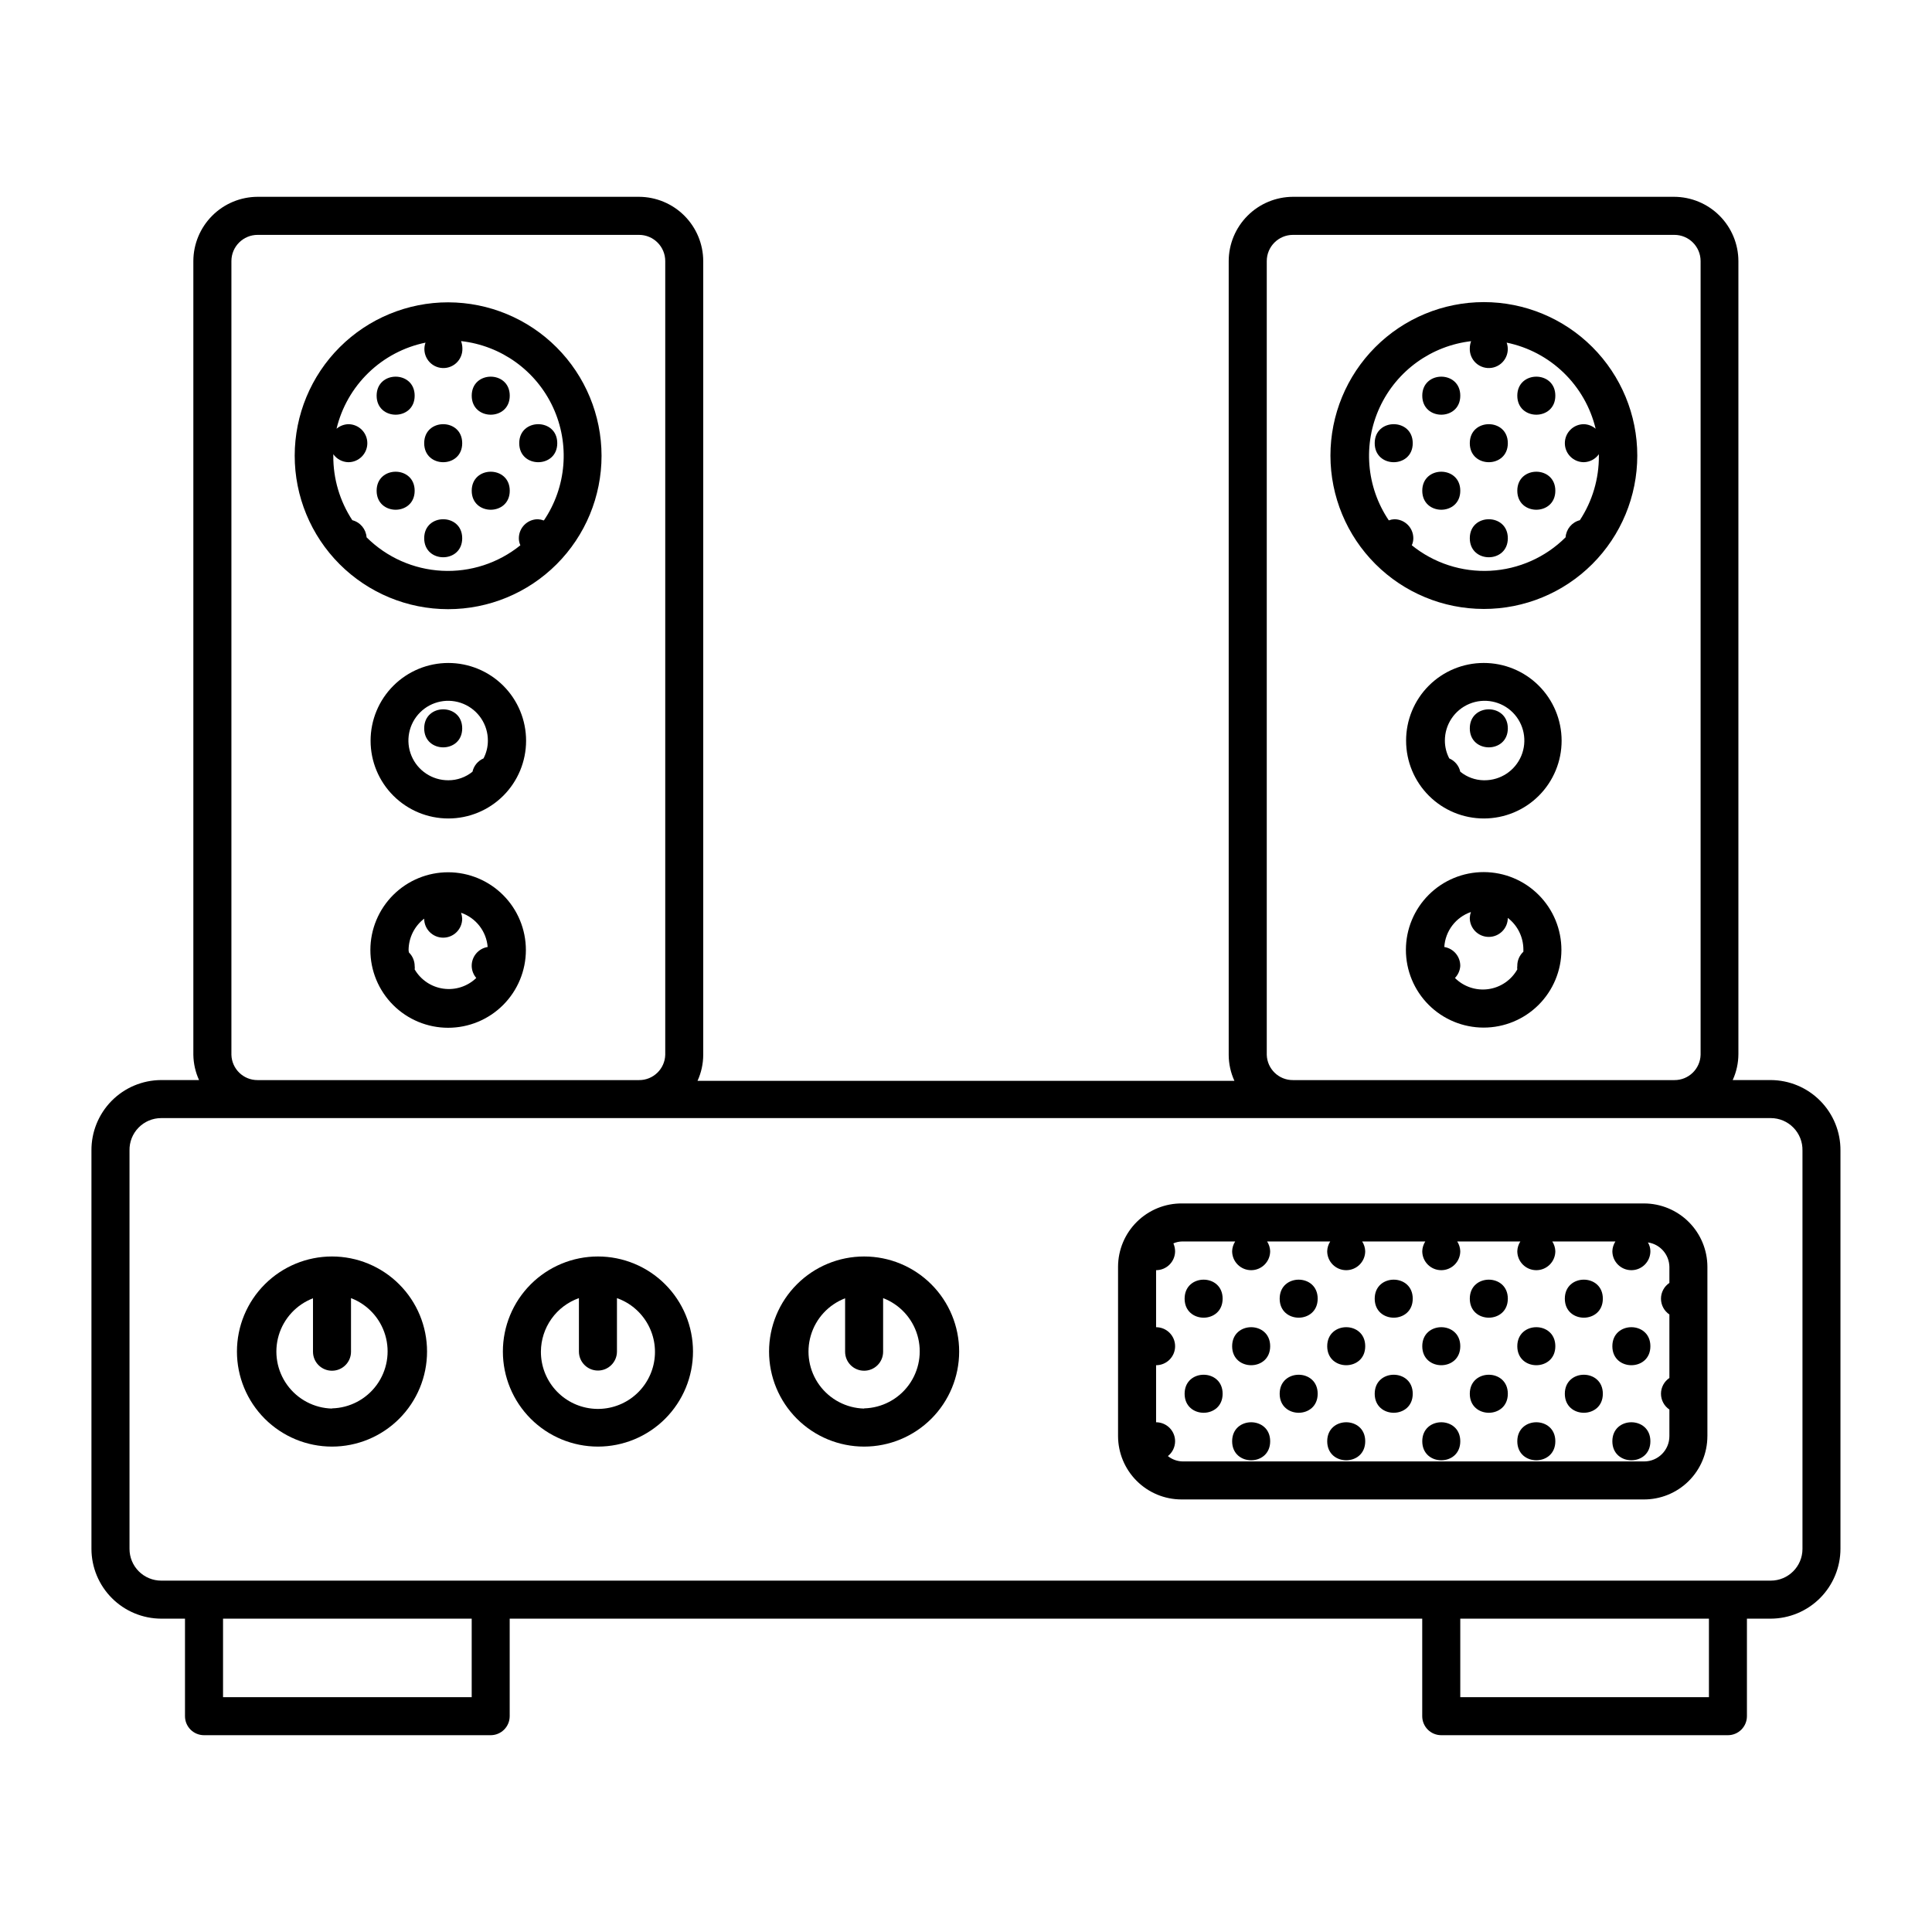 <?xml version="1.0" encoding="UTF-8"?>
<!-- Uploaded to: SVG Repo, www.svgrepo.com, Generator: SVG Repo Mixer Tools -->
<svg fill="#000000" width="800px" height="800px" version="1.1" viewBox="144 144 512 512" xmlns="http://www.w3.org/2000/svg">
 <g>
  <path d="m613.26 430.23h-10.078c0.992-2.164 1.508-4.519 1.512-6.902v-210.14c-0.012-4.516-1.812-8.836-5-12.027-3.191-3.191-7.516-4.988-12.027-5.004h-101.02c-4.512 0.016-8.836 1.812-12.023 5.004-3.191 3.191-4.992 7.512-5.004 12.027v210.34c0.004 2.383 0.52 4.734 1.512 6.902h-142.28c0.992-2.168 1.508-4.519 1.512-6.902v-210.34c-0.012-4.516-1.812-8.836-5-12.027-3.191-3.191-7.516-4.988-12.027-5.004h-101.07c-4.512 0.016-8.836 1.812-12.023 5.004-3.191 3.191-4.992 7.512-5.004 12.027v210.34c0.035 2.312 0.547 4.594 1.512 6.699h-10.078 0.004c-4.93 0.027-9.641 2.012-13.102 5.519-3.457 3.508-5.379 8.246-5.34 13.172v105.55c0.012 4.902 1.965 9.598 5.43 13.062 3.465 3.465 8.16 5.414 13.059 5.43h6.301v25.844c0 1.336 0.527 2.617 1.473 3.562 0.945 0.945 2.227 1.477 3.562 1.477h75.977c1.336 0 2.617-0.531 3.562-1.477 0.945-0.945 1.477-2.227 1.477-3.562v-25.844h241.83v25.844c0 1.336 0.531 2.617 1.473 3.562 0.945 0.945 2.227 1.477 3.562 1.477h75.977c1.336 0 2.617-0.531 3.562-1.477 0.945-0.945 1.477-2.227 1.477-3.562v-25.844h6.297c4.898-0.016 9.594-1.965 13.059-5.43 3.465-3.465 5.418-8.16 5.43-13.062v-105.55c0.043-4.934-1.887-9.68-5.359-13.188-3.469-3.512-8.195-5.488-13.129-5.504zm8.414 124.24c0 4.648-3.769 8.414-8.414 8.414h-426.53c-2.231 0-4.371-0.887-5.949-2.465-1.578-1.574-2.461-3.715-2.461-5.949v-105.55c-0.055-2.266 0.805-4.457 2.391-6.078 1.582-1.625 3.754-2.539 6.019-2.535h426.53c2.266-0.004 4.438 0.91 6.019 2.535 1.586 1.621 2.449 3.812 2.394 6.078zm-24.789 39.297h-65.898v-20.805h65.898zm-327.88 0h-65.898v-20.805h65.898zm-63.68-170.23v-210.34c0-3.84 3.109-6.953 6.949-6.953h101.07c3.84 0 6.953 3.113 6.953 6.953v210.34c-0.109 3.75-3.199 6.731-6.953 6.699h-101.07c-3.754 0.031-6.84-2.949-6.949-6.699zm274.38 0v-210.34c0-3.84 3.109-6.953 6.949-6.953h101.07c3.84 0 6.953 3.113 6.953 6.953v210.34c-0.109 3.75-3.199 6.731-6.953 6.699h-101.07c-3.754 0.031-6.84-2.949-6.949-6.699z"/>
  <path d="m581.37 525.95c0 6.719-10.078 6.719-10.078 0 0-6.715 10.078-6.715 10.078 0"/>
  <path d="m568.77 488.16c0 6.719-10.074 6.719-10.074 0 0-6.715 10.074-6.715 10.074 0"/>
  <path d="m568.77 513.36c0 6.719-10.074 6.719-10.074 0s10.074-6.719 10.074 0"/>
  <path d="m556.18 525.95c0 6.719-10.078 6.719-10.078 0 0-6.715 10.078-6.715 10.078 0"/>
  <path d="m581.37 500.76c0 6.715-10.078 6.715-10.078 0 0-6.719 10.078-6.719 10.078 0"/>
  <path d="m543.59 488.16c0 6.719-10.078 6.719-10.078 0 0-6.715 10.078-6.715 10.078 0"/>
  <path d="m543.59 513.36c0 6.719-10.078 6.719-10.078 0s10.078-6.719 10.078 0"/>
  <path d="m530.99 525.95c0 6.719-10.074 6.719-10.074 0 0-6.715 10.074-6.715 10.074 0"/>
  <path d="m556.18 500.76c0 6.715-10.078 6.715-10.078 0 0-6.719 10.078-6.719 10.078 0"/>
  <path d="m518.39 488.16c0 6.719-10.078 6.719-10.078 0 0-6.715 10.078-6.715 10.078 0"/>
  <path d="m518.39 513.36c0 6.719-10.078 6.719-10.078 0s10.078-6.719 10.078 0"/>
  <path d="m505.8 525.95c0 6.719-10.074 6.719-10.074 0 0-6.715 10.074-6.715 10.074 0"/>
  <path d="m530.99 500.76c0 6.715-10.074 6.715-10.074 0 0-6.719 10.074-6.719 10.074 0"/>
  <path d="m493.2 488.16c0 6.719-10.074 6.719-10.074 0 0-6.715 10.074-6.715 10.074 0"/>
  <path d="m493.2 513.36c0 6.719-10.074 6.719-10.074 0s10.074-6.719 10.074 0"/>
  <path d="m480.61 525.95c0 6.719-10.078 6.719-10.078 0 0-6.715 10.078-6.715 10.078 0"/>
  <path d="m505.8 500.76c0 6.715-10.074 6.715-10.074 0 0-6.719 10.074-6.719 10.074 0"/>
  <path d="m468.01 488.16c0 6.719-10.074 6.719-10.074 0 0-6.715 10.074-6.715 10.074 0"/>
  <path d="m468.01 513.36c0 6.719-10.074 6.719-10.074 0s10.074-6.719 10.074 0"/>
  <path d="m480.61 500.76c0 6.715-10.078 6.715-10.078 0 0-6.719 10.078-6.719 10.078 0"/>
  <path d="m596.48 524.59v-44.887c-0.012-4.449-1.785-8.707-4.93-11.852-3.141-3.141-7.402-4.914-11.848-4.926h-122.43c-4.481-0.043-8.793 1.707-11.977 4.856-3.188 3.148-4.988 7.441-5 11.922v44.891-0.004c0.012 4.445 1.785 8.707 4.926 11.848 3.144 3.144 7.402 4.918 11.852 4.93h122.47c4.477 0.039 8.785-1.711 11.961-4.859 3.18-3.152 4.969-7.441 4.969-11.918zm-139.05 6.699v0.004c-1.43-0.023-2.812-0.52-3.93-1.414 1.203-0.949 1.906-2.394 1.914-3.93 0-1.336-0.531-2.617-1.477-3.562-0.945-0.941-2.227-1.473-3.562-1.473v-15.117c2.781 0 5.039-2.254 5.039-5.035 0-2.785-2.258-5.039-5.039-5.039v-15.113c1.336 0 2.617-0.531 3.562-1.477 0.945-0.945 1.477-2.227 1.477-3.562-0.016-0.711-0.168-1.414-0.453-2.066 0.73-0.32 1.52-0.492 2.316-0.504h14.059c-0.5 0.77-0.777 1.656-0.809 2.57 0 2.781 2.258 5.039 5.039 5.039s5.039-2.258 5.039-5.039c-0.031-0.914-0.312-1.801-0.809-2.57h16.727c-0.496 0.77-0.773 1.656-0.805 2.57 0 2.781 2.254 5.039 5.039 5.039 2.781 0 5.035-2.258 5.035-5.039-0.027-0.914-0.309-1.801-0.805-2.57h16.727c-0.496 0.77-0.773 1.656-0.805 2.57 0 2.781 2.254 5.039 5.035 5.039 2.785 0 5.039-2.258 5.039-5.039-0.031-0.914-0.309-1.801-0.805-2.57h16.727c-0.496 0.77-0.777 1.656-0.809 2.57 0 2.781 2.258 5.039 5.039 5.039 2.785 0 5.039-2.258 5.039-5.039-0.031-0.914-0.309-1.801-0.805-2.57h16.727c-0.5 0.77-0.777 1.656-0.809 2.57 0 2.781 2.258 5.039 5.039 5.039s5.039-2.258 5.039-5.039c-0.008-0.816-0.234-1.617-0.656-2.316 3.219 0.465 5.629 3.195 5.691 6.449v4.281c-1.391 0.934-2.227 2.504-2.227 4.18 0 1.68 0.836 3.246 2.227 4.184v16.828c-1.391 0.934-2.227 2.5-2.227 4.18 0 1.68 0.836 3.246 2.227 4.184v7.055-0.004c0 3.703-3 6.703-6.699 6.703z"/>
  <path d="m231.98 476.98c-6.68 0-13.086 2.652-17.812 7.379-4.723 4.723-7.375 11.129-7.375 17.812 0 6.68 2.652 13.086 7.375 17.812 4.727 4.723 11.133 7.379 17.812 7.379 6.684 0 13.09-2.656 17.812-7.379 4.727-4.727 7.379-11.133 7.379-17.812 0-6.684-2.652-13.09-7.379-17.812-4.723-4.727-11.129-7.379-17.812-7.379zm0 40.305c-4.699-0.117-9.078-2.414-11.844-6.215-2.766-3.801-3.606-8.676-2.273-13.184 1.336-4.508 4.691-8.137 9.082-9.824v14.16c0 2.781 2.254 5.035 5.035 5.035 2.785 0 5.039-2.254 5.039-5.035v-14.207c4.391 1.684 7.746 5.312 9.078 9.82 1.336 4.508 0.496 9.383-2.269 13.184-2.769 3.801-7.144 6.098-11.848 6.215z"/>
  <path d="m302.46 476.98c-6.68 0-13.09 2.652-17.812 7.379-4.723 4.723-7.379 11.129-7.379 17.812 0 6.68 2.656 13.086 7.379 17.812 4.723 4.723 11.133 7.379 17.812 7.379 6.68 0 13.09-2.656 17.812-7.379 4.723-4.727 7.379-11.133 7.379-17.812 0-6.684-2.656-13.09-7.379-17.812-4.723-4.727-11.133-7.379-17.812-7.379zm-15.113 25.191c0.02-3.109 0.996-6.137 2.801-8.672 1.801-2.535 4.344-4.449 7.273-5.484v14.156c0 2.781 2.258 5.039 5.039 5.039s5.039-2.258 5.039-5.039v-14.156c3.504 1.238 6.43 3.727 8.215 6.988 1.789 3.258 2.309 7.062 1.469 10.684-0.844 3.621-2.992 6.805-6.035 8.945-3.043 2.137-6.766 3.078-10.457 2.641-3.691-0.434-7.094-2.215-9.559-5.004-2.461-2.785-3.809-6.379-3.785-10.098z"/>
  <path d="m373 476.98c-6.684 0-13.09 2.652-17.812 7.379-4.727 4.723-7.379 11.129-7.379 17.812 0 6.68 2.652 13.086 7.379 17.812 4.723 4.723 11.129 7.379 17.812 7.379 6.68 0 13.086-2.656 17.812-7.379 4.723-4.727 7.375-11.133 7.375-17.812 0-6.684-2.652-13.09-7.375-17.812-4.727-4.727-11.133-7.379-17.812-7.379zm0 40.305c-4.703-0.117-9.078-2.414-11.848-6.215-2.766-3.801-3.606-8.676-2.269-13.184 1.332-4.508 4.688-8.137 9.078-9.824v14.16c0 2.781 2.254 5.035 5.039 5.035 2.781 0 5.035-2.254 5.035-5.035v-14.207c4.391 1.684 7.746 5.312 9.082 9.82 1.332 4.508 0.492 9.383-2.273 13.184s-7.144 6.098-11.844 6.215z"/>
  <path d="m291.68 261.45c0 6.719-10.078 6.719-10.078 0 0-6.715 10.078-6.715 10.078 0"/>
  <path d="m279.09 274.05c0 6.715-10.078 6.715-10.078 0 0-6.719 10.078-6.719 10.078 0"/>
  <path d="m266.49 261.45c0 6.719-10.074 6.719-10.074 0 0-6.715 10.074-6.715 10.074 0"/>
  <path d="m253.89 274.05c0 6.715-10.078 6.715-10.078 0 0-6.719 10.078-6.719 10.078 0"/>
  <path d="m279.09 248.86c0 6.719-10.078 6.719-10.078 0s10.078-6.719 10.078 0"/>
  <path d="m266.49 286.64c0 6.719-10.074 6.719-10.074 0 0-6.715 10.074-6.715 10.074 0"/>
  <path d="m253.89 248.86c0 6.719-10.078 6.719-10.078 0s10.078-6.719 10.078 0"/>
  <path d="m262.81 224.12c-10.789-0.012-21.137 4.262-28.77 11.879-7.637 7.621-11.93 17.961-11.941 28.746-0.008 10.785 4.269 21.133 11.891 28.766 7.625 7.633 17.965 11.922 28.75 11.926 10.789 0.004 21.133-4.277 28.762-11.902s11.914-17.969 11.914-28.754c-0.012-10.773-4.293-21.098-11.906-28.719-7.609-7.621-17.93-11.914-28.699-11.941zm25.191 57.785-0.004 0.004c-0.465-0.18-0.961-0.281-1.461-0.305-2.781 0-5.035 2.258-5.035 5.039 0 0.645 0.137 1.277 0.402 1.863-5.859 4.738-13.262 7.144-20.785 6.754-7.523-0.391-14.637-3.547-19.973-8.867-0.152-2.168-1.676-3.996-3.781-4.535-3.328-5.07-5.082-11.012-5.035-17.078v-0.402-0.004c0.918 1.293 2.394 2.078 3.981 2.117 2.781 0 5.035-2.254 5.035-5.039 0-2.781-2.254-5.035-5.035-5.035-1.148 0.035-2.254 0.461-3.125 1.207 1.355-5.652 4.293-10.797 8.469-14.84s9.418-6.812 15.109-7.981c-0.512 1.418-0.355 2.992 0.418 4.285 0.773 1.297 2.086 2.176 3.578 2.398 1.492 0.223 3.004-0.234 4.125-1.246 1.117-1.012 1.727-2.473 1.652-3.977-0.012-0.637-0.129-1.27-0.352-1.867 10.641 1.184 19.887 7.844 24.379 17.562 4.492 9.719 3.578 21.078-2.414 29.949z"/>
  <path d="m262.81 375.16c-5.469-0.012-10.719 2.148-14.594 6.008-3.871 3.856-6.055 9.098-6.062 14.566-0.012 5.465 2.156 10.715 6.016 14.586 3.863 3.871 9.105 6.047 14.57 6.051 5.469 0.004 10.715-2.164 14.582-6.027 3.867-3.867 6.043-9.109 6.043-14.578 0-5.457-2.164-10.688-6.019-14.551-3.852-3.863-9.082-6.039-14.535-6.055zm-10.531 20.605c0.023-3.258 1.547-6.324 4.133-8.312 0 2.781 2.254 5.039 5.035 5.039 2.785 0 5.039-2.258 5.039-5.039-0.023-0.531-0.125-1.059-0.301-1.562 3.945 1.352 6.715 4.914 7.051 9.07-2.461 0.398-4.262 2.543-4.231 5.039 0.023 1.164 0.449 2.285 1.211 3.172-2.316 2.231-5.527 3.277-8.715 2.832-3.184-0.441-5.988-2.32-7.609-5.098 0.047-0.301 0.047-0.605 0-0.906-0.008-1.348-0.551-2.637-1.512-3.578-0.055-0.215-0.09-0.434-0.102-0.656z"/>
  <path d="m266.49 337.02c0 6.715-10.074 6.715-10.074 0 0-6.719 10.074-6.719 10.074 0"/>
  <path d="m242.21 340.3c0 5.465 2.168 10.707 6.035 14.57 3.863 3.863 9.105 6.035 14.57 6.035s10.703-2.172 14.57-6.035c3.863-3.863 6.035-9.105 6.035-14.57s-2.172-10.707-6.035-14.57c-3.867-3.863-9.105-6.035-14.57-6.035s-10.707 2.172-14.57 6.035c-3.867 3.863-6.035 9.105-6.035 14.57zm31.086 0h-0.004c0 1.633-0.398 3.242-1.156 4.688-1.484 0.637-2.57 1.949-2.922 3.523-1.809 1.473-4.07 2.277-6.398 2.269-4.269 0.02-8.129-2.539-9.77-6.477-1.645-3.941-0.746-8.48 2.273-11.5 3.016-3.016 7.559-3.914 11.496-2.273 3.941 1.645 6.5 5.5 6.477 9.77z"/>
  <path d="m556.18 274.05c0 6.715-10.078 6.715-10.078 0 0-6.719 10.078-6.719 10.078 0"/>
  <path d="m543.59 261.45c0 6.719-10.078 6.719-10.078 0 0-6.715 10.078-6.715 10.078 0"/>
  <path d="m530.99 274.05c0 6.715-10.074 6.715-10.074 0 0-6.719 10.074-6.719 10.074 0"/>
  <path d="m556.18 248.86c0 6.719-10.078 6.719-10.078 0s10.078-6.719 10.078 0"/>
  <path d="m543.59 286.64c0 6.719-10.078 6.719-10.078 0 0-6.715 10.078-6.715 10.078 0"/>
  <path d="m518.39 261.45c0 6.719-10.078 6.719-10.078 0 0-6.715 10.078-6.715 10.078 0"/>
  <path d="m530.99 248.86c0 6.719-10.074 6.719-10.074 0s10.074-6.719 10.074 0"/>
  <path d="m537.19 305.38c10.789 0.012 21.141-4.262 28.773-11.883 7.637-7.625 11.93-17.969 11.934-28.758 0.004-10.789-4.281-21.137-11.91-28.766-7.629-7.629-17.977-11.914-28.766-11.91-10.789 0.008-21.133 4.297-28.754 11.934-7.625 7.637-11.898 17.988-11.887 28.777 0.016 10.766 4.297 21.086 11.91 28.699 7.609 7.609 17.934 11.895 28.699 11.906zm-3.324-70.988h-0.004c-0.223 0.598-0.34 1.23-0.352 1.867-0.07 1.504 0.535 2.965 1.652 3.977 1.121 1.012 2.633 1.469 4.125 1.246 1.492-0.223 2.805-1.102 3.578-2.398 0.773-1.293 0.93-2.867 0.418-4.285 5.691 1.168 10.934 3.938 15.109 7.981s7.113 9.188 8.469 14.84c-0.871-0.746-1.973-1.172-3.121-1.207-2.785 0-5.039 2.254-5.039 5.035 0 2.785 2.254 5.039 5.039 5.039 1.586-0.039 3.059-0.824 3.977-2.117v0.402 0.004c0.047 6.066-1.707 12.008-5.035 17.078-2.106 0.539-3.629 2.367-3.781 4.535-5.332 5.32-12.449 8.477-19.973 8.867-7.523 0.391-14.926-2.016-20.785-6.754 0.266-0.586 0.402-1.219 0.402-1.863 0-1.336-0.527-2.617-1.473-3.562-0.945-0.945-2.227-1.477-3.562-1.477-0.5 0.023-0.992 0.125-1.461 0.305-5.992-8.871-6.91-20.23-2.414-29.949 4.492-9.719 13.738-16.379 24.379-17.562z"/>
  <path d="m557.79 395.77c0.012-5.469-2.148-10.715-6.008-14.59s-9.098-6.055-14.566-6.066c-5.469-0.008-10.715 2.156-14.586 6.019-3.871 3.859-6.047 9.102-6.051 14.57-0.008 5.469 2.164 10.715 6.027 14.582s9.109 6.039 14.578 6.039c5.453 0 10.688-2.164 14.551-6.016 3.863-3.856 6.039-9.082 6.055-14.539zm-26.805 4.234c0.031-2.496-1.766-4.641-4.231-5.039 0.258-4.234 3.043-7.891 7.051-9.27-0.176 0.5-0.277 1.027-0.301 1.562 0 2.781 2.254 5.035 5.039 5.035 2.781 0 5.039-2.254 5.039-5.035 2.582 1.984 4.106 5.051 4.129 8.312 0.02 0.215 0.02 0.438 0 0.652-1.051 0.973-1.637 2.348-1.613 3.781-0.047 0.301-0.047 0.605 0 0.906-1.609 2.848-4.457 4.785-7.699 5.227-3.242 0.445-6.508-0.648-8.824-2.961 0.832-0.855 1.332-1.98 1.41-3.172z"/>
  <path d="m543.59 337.02c0 6.715-10.078 6.715-10.078 0 0-6.719 10.078-6.719 10.078 0"/>
  <path d="m516.63 340.3c0 5.469 2.176 10.711 6.043 14.578 3.867 3.863 9.113 6.031 14.582 6.027s10.711-2.18 14.57-6.051c3.863-3.871 6.027-9.121 6.019-14.59-0.012-5.465-2.191-10.707-6.066-14.566-3.875-3.856-9.125-6.016-14.59-6.004-5.461 0-10.699 2.172-14.555 6.039-3.856 3.863-6.016 9.105-6.004 14.566zm20.555 10.48h0.004c-2.262-0.039-4.445-0.84-6.199-2.269-0.352-1.574-1.438-2.887-2.922-3.523-0.758-1.445-1.156-3.055-1.16-4.688-0.02-4.269 2.539-8.125 6.481-9.77 3.938-1.641 8.48-0.742 11.496 2.273 3.019 3.019 3.914 7.559 2.273 11.5-1.645 3.938-5.5 6.496-9.77 6.477z"/>
 </g>
</svg>